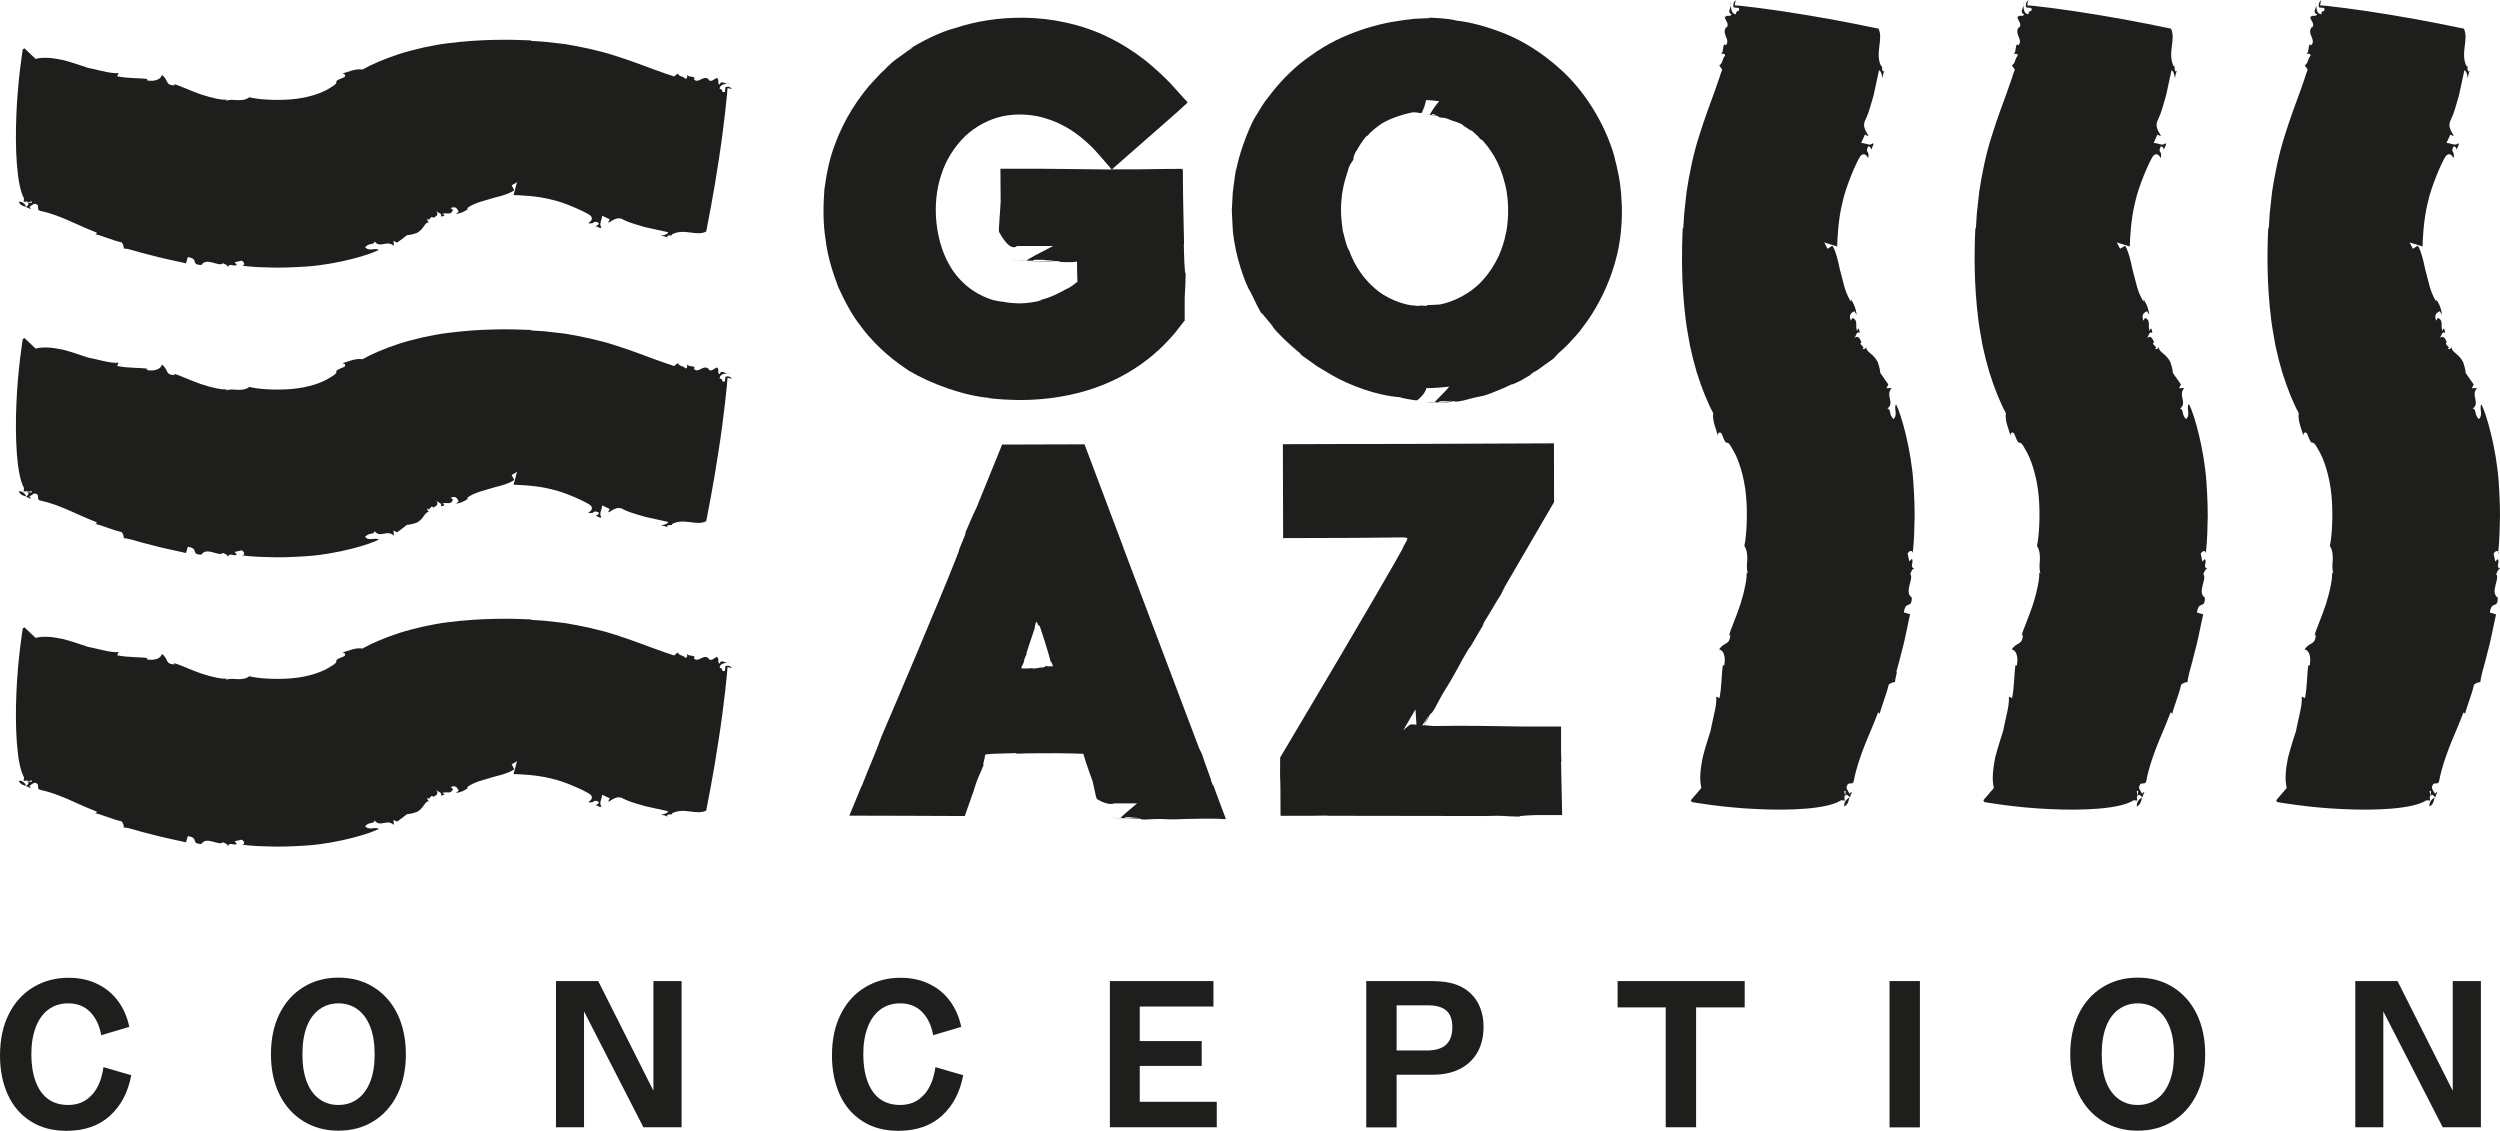 <?xml version="1.0" encoding="UTF-8"?><svg id="Calque_2" xmlns="http://www.w3.org/2000/svg" viewBox="0 0 204.19 92.35"><defs><style>.cls-1{fill:#1e1e1c;}</style></defs><g id="Calque_1-2"><g><path class="cls-1" d="M7.52,89.4c-.49,.57-1.14,.85-1.96,.85-.65,0-1.19-.17-1.64-.49-.45-.33-.78-.81-1.01-1.43-.23-.62-.35-1.36-.35-2.22s.12-1.58,.36-2.21c.24-.63,.58-1.11,1.04-1.45,.46-.34,1-.5,1.62-.5,.72,0,1.31,.23,1.77,.69,.46,.46,.77,1.1,.92,1.91l2.29-.68c-.17-.81-.48-1.51-.92-2.11-.44-.6-1.01-1.07-1.7-1.4-.69-.34-1.48-.5-2.36-.5-1.04,0-1.98,.25-2.83,.75-.85,.5-1.52,1.22-2.01,2.18-.49,.95-.74,2.09-.74,3.42,0,1.19,.21,2.25,.63,3.18,.42,.93,1.04,1.66,1.86,2.18,.81,.53,1.79,.79,2.94,.79,1.47,0,2.65-.41,3.55-1.23s1.48-1.92,1.74-3.31l-2.27-.66c-.13,.94-.43,1.69-.92,2.25Z"/><path class="cls-1" d="M30.52,80.63c-.83-.52-1.79-.78-2.88-.78s-2.03,.26-2.87,.78c-.84,.52-1.49,1.25-1.95,2.19-.46,.94-.69,2.04-.69,3.29s.23,2.33,.69,3.27c.46,.94,1.11,1.67,1.95,2.19,.84,.52,1.79,.78,2.87,.78s2.05-.26,2.88-.78c.83-.52,1.48-1.25,1.94-2.19s.69-2.03,.69-3.27-.23-2.34-.69-3.29c-.46-.94-1.11-1.67-1.94-2.19Zm-.29,7.74c-.25,.62-.6,1.09-1.04,1.4-.44,.32-.96,.48-1.55,.48s-1.11-.16-1.55-.48c-.45-.32-.79-.79-1.03-1.4-.24-.62-.36-1.37-.36-2.26s.12-1.65,.36-2.27c.24-.62,.59-1.09,1.04-1.41s.96-.48,1.54-.48,1.11,.16,1.55,.48c.45,.32,.79,.79,1.04,1.41,.25,.62,.37,1.38,.37,2.27s-.12,1.64-.37,2.26Z"/><polygon class="cls-1" points="53.37 89.09 48.86 80.13 45.41 80.13 45.41 92.07 47.7 92.07 47.7 82.61 52.55 92.07 55.67 92.07 55.67 80.13 53.37 80.13 53.37 89.09"/><path class="cls-1" d="M75.47,89.4c-.49,.57-1.14,.85-1.96,.85-.65,0-1.19-.17-1.64-.49-.45-.33-.78-.81-1.01-1.43-.23-.62-.35-1.36-.35-2.22s.12-1.58,.36-2.21c.24-.63,.58-1.11,1.04-1.45,.46-.34,1-.5,1.62-.5,.72,0,1.31,.23,1.77,.69,.46,.46,.77,1.1,.92,1.91l2.29-.68c-.17-.81-.48-1.51-.92-2.11s-1.01-1.07-1.7-1.4c-.69-.34-1.48-.5-2.36-.5-1.04,0-1.98,.25-2.83,.75-.85,.5-1.52,1.22-2.01,2.18-.49,.95-.74,2.09-.74,3.42,0,1.19,.21,2.25,.63,3.18,.42,.93,1.04,1.66,1.86,2.18,.81,.53,1.79,.79,2.94,.79,1.47,0,2.65-.41,3.55-1.23,.9-.82,1.48-1.92,1.74-3.31l-2.27-.66c-.13,.94-.43,1.69-.92,2.25Z"/><polygon class="cls-1" points="93.09 87.06 98.15 87.06 98.15 85.03 93.09 85.03 93.09 82.21 99.11 82.21 99.11 80.13 90.65 80.13 90.65 92.07 99.38 92.07 99.38 89.99 93.09 89.99 93.09 87.06"/><path class="cls-1" d="M117.1,80.13h-5.51v11.95h2.48v-4.3h2.93c.91,0,1.68-.17,2.31-.51,.62-.34,1.09-.8,1.4-1.39,.31-.58,.46-1.25,.46-2,0-1.13-.34-2.04-1.03-2.72-.69-.68-1.7-1.02-3.03-1.02Zm1.01,5.2c-.35,.31-.87,.47-1.58,.47h-2.46v-3.69h2.53c.69,0,1.21,.14,1.53,.43,.33,.29,.49,.74,.49,1.35,0,.65-.17,1.13-.52,1.44Z"/><polygon class="cls-1" points="132.12 82.28 136.05 82.28 136.05 92.07 138.53 92.07 138.53 82.28 142.5 82.28 142.5 80.13 132.12 80.13 132.12 82.28"/><rect class="cls-1" x="154.33" y="80.13" width="2.48" height="11.95"/><path class="cls-1" d="M177.48,80.63c-.83-.52-1.79-.78-2.88-.78s-2.03,.26-2.87,.78-1.49,1.25-1.95,2.19c-.46,.94-.69,2.04-.69,3.29s.23,2.33,.69,3.27c.46,.94,1.11,1.67,1.95,2.19,.84,.52,1.79,.78,2.87,.78s2.05-.26,2.88-.78c.83-.52,1.48-1.25,1.94-2.19,.46-.94,.69-2.03,.69-3.27s-.23-2.34-.69-3.29c-.46-.94-1.11-1.67-1.94-2.19Zm-.29,7.74c-.25,.62-.6,1.09-1.04,1.4-.44,.32-.96,.48-1.55,.48s-1.11-.16-1.55-.48c-.45-.32-.79-.79-1.03-1.4-.24-.62-.36-1.37-.36-2.26s.12-1.65,.36-2.27c.24-.62,.59-1.09,1.04-1.41s.96-.48,1.54-.48,1.11,.16,1.55,.48c.45,.32,.79,.79,1.04,1.41,.25,.62,.37,1.38,.37,2.27s-.12,1.64-.37,2.26Z"/><polygon class="cls-1" points="200.33 89.09 195.82 80.13 192.37 80.13 192.37 92.07 194.66 92.07 194.66 82.61 199.51 92.07 202.63 92.07 202.63 80.13 200.33 80.13 200.33 89.09"/><path class="cls-1" d="M83.93,21.33h-.68c.22,0,.45,0,.68,0Z"/><path class="cls-1" d="M70.36,26.72c1.41,1.87,2.99,2.96,3.84,3.54,1.91,1.13,4.54,2.07,6.69,2.25h-.22c.57,.07,1.82,.2,3.39,.15,1.57-.06,3.5-.32,5.34-.97,1.85-.63,3.59-1.66,4.83-2.75,.64-.53,1.15-1.08,1.56-1.55,.11-.11,.2-.23,.29-.34,.1-.12,.19-.24,.27-.35,.13-.16,.24-.31,.35-.45l.08-.1s0-.08,0-.12v.08s-.01,.01-.02,.02v-.4c0-.18,0-.35,0-.5,0-.21,0-.38,0-.54,0-.31,0-.53,.02-.74,.02-.42,.05-.78,.06-1.64-.09,.23-.14-1.66-.15-2.38l.02,.03c-.01-.53-.03-1.41-.05-2.37-.01-.48-.02-.98-.03-1.48,0-.79-.01-1.56-.02-2.27h-.12l.16-.05c-1,0-2.4,.02-3.74,.04-.79,0-1.54,0-2.09,0,.98-.86,2.02-1.77,3.09-2.71,.39-.35,.79-.7,1.2-1.05,.37-.33,.74-.65,1.12-.99l.56-.51,.14-.13,.07-.06s-.03-.05-.04-.07l-.26-.28c-.34-.38-.69-.76-1.03-1.14-.08-.1-.18-.19-.27-.28l-.22-.22c-.11-.1-.21-.21-.32-.31-.43-.41-.89-.8-1.36-1.18-.95-.74-1.99-1.39-3.08-1.91-2.18-1.05-4.56-1.5-6.69-1.54-2.15-.04-4.12,.31-5.67,.83-1.23,.3-2.78,1.1-3.9,1.79,.64-.35,.44-.2-.04,.1-.81,.58-1.23,.88-1.42,1.08-.2,.18-.23,.21-.25,.24-.02,.03-.05,.06-.25,.25-.22,.18-.57,.57-1.25,1.31-.73,.89-1.94,2.5-2.75,4.74-.44,1.11-.69,2.38-.87,3.7-.09,1.33-.12,2.71,.1,4.07,.16,1.37,.58,2.69,1.05,3.92,.55,1.2,1.15,2.33,1.89,3.24Zm26.36-.5v-.02c-.02,.05-.07,.11-.11,.16l.11-.14Zm-6.34-12.38c-1.01-.01-2.25-.03-3.58-.04-.67,0-1.36-.01-2.06-.02-1.01,0-2.02,0-3.03,0,0,.92,.01,1.82,.02,2.71l-.14,2.12v.31s.86,1.72,1.48,1.17h2.95c-1.01,.52-2.16,1.11-2.16,1.19-.53,0-1.06,0-1.22-.02,.14,.03,1.18,.04,1.74,.03l.1-.07c1.28-.02,.3,.04,1.55,.04,.07,.06-1.08,.07-2.09,.07,.91,0,1.82,.05,2.19-.01,.86,.02-.1,.07,.94,.09h.5c.15-.02,.45-.03,.37-.03,.01-.01,.03-.02,.04-.01,0,0,0,.01,0,.02h0v.02h-.01v.09c0,.11,0,.22,0,.32,0,.4,.02,.77,.03,1.14,.01,.01,.02,.03,0,.05-.21,.18-.54,.42-.88,.61,.05-.04,.09-.07,.14-.11-.49,.29-1.49,.85-2.5,1.04,.28-.06,.54-.09-.05,.07-.58,.11-1.07,.16-1.5,.16-.46-.02-.88-.04-1.29-.14-.28,0-.53-.09-.8-.13-.94-.27-2.6-1.06-3.64-2.98-1.03-1.86-1.43-4.77-.61-7.23,.38-1.24,1.1-2.34,1.97-3.19,.89-.83,1.95-1.36,2.98-1.6,1.04-.23,2.06-.18,2.89-.02,.83,.17,1.5,.45,1.97,.68-.05-.02-.1-.05-.15-.07,.55,.26,1.13,.61,1.72,1.08,.29,.24,.6,.5,.9,.8,.08,.07,.48,.5,.76,.83,.29,.33,.59,.68,.89,1.03h-.36Z"/><path class="cls-1" d="M132.44,16.42c-.05-1.54-.37-2.79-.56-3.5l.04,.11c-.54-2.16-2.1-5.37-4.74-7.61-1.29-1.13-2.77-2.06-4.23-2.66-1.46-.58-2.86-.96-4-1.08-.69-.19-1.68-.21-2.41-.25,.41,.04,.27,.07-.05,.06-1.12,.04-1.16,.06-1.2,.07-.04,.04-.09-.02-1.21,.17-1.28,.17-4.44,.91-6.99,2.79-1.3,.88-2.4,2.01-3.21,3.04-.2,.26-.39,.51-.57,.74-.17,.24-.31,.48-.44,.69-.27,.43-.49,.78-.61,1.05-.53,1.14-1.06,2.62-1.29,3.83v-.12c-.07,.32-.16,1.03-.28,1.93-.02,.45-.05,.95-.08,1.48,.03,.53,.04,1.08,.08,1.63,.2,2.22,1.03,4.36,1.41,5.02l-.08-.19c.61,1.19,.48,1.05,1,1.97,0-.09,.15,.12,.36,.37,.21,.24,.46,.55,.59,.72h-.03c.39,.53,1.47,1.55,2.31,2.23h-.06c.35,.29,.9,.64,1.39,1.01,.53,.31,1.03,.61,1.31,.78,1.28,.72,3.44,1.59,5.42,1.74,.41,.12,.83,.19,1.26,.25h.19s.53-.4,.7-.85c.02-.05,.03-.1,.04-.14,.64,0,1.26-.05,1.87-.13-.06,.07-.13,.15-.19,.23-.46,.51-.98,.98-.98,1.05-.32,.01-.65,.03-.74,.02,.08,.03,.72,.01,1.06-.02l.05-.07c.77-.07,.19,.06,.94-.05,.02,.02-.14,.07-.38,.11-.26,.02-.58,.04-.88,.06,.56-.01,1.11-.01,1.33-.12,.52-.05-.05,.08,.58,0,.45-.06,1.01-.26,1.52-.36h0c.63-.09,1.07-.29,1.51-.47,.22-.09,.44-.18,.66-.27,.22-.11,.45-.22,.72-.33l-.1,.07c.19-.07,.46-.2,.77-.35,.3-.18,.63-.38,.95-.55-.19,.1-.36,.16,.01-.08,.38-.19,.66-.42,.92-.61,.26-.19,.49-.35,.76-.54l.41-.44c.27-.25,.66-.57,1.06-1.03,.2-.23,.43-.46,.65-.73,.21-.28,.43-.58,.66-.89,.89-1.27,1.72-2.91,2.22-4.66,.53-1.75,.65-3.58,.57-5.12Zm-15.98,8.56c-1.04-.08-.08,.08-1.13-.04-.6-.06-2.08-.47-3.16-1.5-1.12-.97-1.77-2.35-1.93-2.88-.32-.52-.44-1.28-.6-1.85l.03,.06c-.05-.31-.22-1.38-.1-2.47,.08-1.09,.44-2.12,.56-2.46l-.05,.09c.21-.61,.23-.51,.49-.94-.11,.02,.09-.5,.21-.67v.02c.16-.27,.51-.91,.89-1.28l.02,.05c.24-.37,.92-.85,1.17-1.02,.61-.38,1.63-.74,2.55-.92,.21,0,.41,.03,.62,.07l.09-.02s.22-.43,.33-.9c.01-.05,.02-.09,.02-.14,.37,0,.73,.04,1.08,.09-.05,.06-.1,.11-.15,.17-.34,.42-.61,.89-.61,.95-.15-.01-.29-.02-.34-.04,.04,.03,.32,.06,.48,.05l.03-.07c.36,0,.08,.03,.42,.08,.01,.05-.3,.01-.58,.02,.25,0,.49,.08,.6,.04,.23,.06-.04,.06,.23,.13,.2,0,.46,.04,.67,.13h0c.5,.23,.83,.22,1.25,.52h-.06c.15,.09,.45,.27,.7,.47-.07-.06-.11-.14,.05-.03,.26,.27,.49,.4,.64,.64l.22,.15c.22,.24,.59,.69,.95,1.3,.36,.61,.67,1.4,.87,2.23,.44,1.66,.22,3.44,.07,4.1v-.05c-.08,.52-.29,1.16-.57,1.83-.31,.66-.73,1.34-1.26,1.93-1.04,1.2-2.53,1.86-3.56,2.05-.33,.02-.78,.05-1.12,.05,.19,.01,.13,.05-.02,.06Z"/><path class="cls-1" d="M98.92,63.71c-.17-.47-.3-.85-.43-1.2-.11-.31-.22-.59-.3-.88l-.26-.54c-1.04-2.75-5.14-13.6-6.18-16.36l.05,.11c-.8-2.13-1.99-5.29-3.22-8.55-2.27,0-4.58,.02-6.73,.02-.8,1.98-1.53,3.76-2.1,5.17-.33,.64-.69,1.56-1,2.25,.18-.38,.16-.23,.03,.07-.88,2.11-.02,.16-.89,2.3-.97,2.48-4.94,11.85-5.88,14.02-.21,.6-.48,1.26-.75,1.92-.14,.33-.27,.65-.4,.97-.18,.45-.35,.89-.52,1.31l.06-.2c-.19,.46-.55,1.34-1.03,2.5,2.57,0,6.77,.02,9.43,.03,.37-1.05,.65-1.84,.81-2.29l-.08,.19c.41-1.29,.43-1.09,.81-2.08-.07,.05-.01-.2,.07-.52,.03-.1,.03-.11,.03-.13v-.07c.03-.05,.04-.1,.05-.13v.02l.02-.02,.17-.02h.09l.1-.02,.42-.02c.59-.02,1.21-.03,1.74-.05l-.04,.05c.92-.05,2.64-.03,3.3-.04l1.32,.02,.63,.02h.24l.07,.24,.19,.59c.16,.48,.33,.96,.5,1.41l.28,1.28,.07,.18s.88,.57,1.41,.36h1.87c-.62,.52-1.33,1.11-1.33,1.19-.33,0-.65,0-.75-.02,.08,.03,.73,.04,1.07,.03l.06-.07c.79-.02,.18,.04,.95,.04,.04,.06-.66,.07-1.29,.07,.56,0,1.12,.05,1.34-.01,.53,.02-.06,.07,.57,.09,.45-.02,1.04-.07,1.56-.04h0c.31,.02,.59,.03,.85,.02l.97-.03c.92-.02,1.77-.04,2.93-.01l-.22,.02h.55c-.29-.79-.76-1.98-1.14-3.09,.14,.39,.21,.72-.09-.08Zm-13.27-9.27s-.05,.02-.07,0c-.01,0,0-.02-.03-.03-.04-.01-.08-.02-.14-.03,.03,.09-.23,.14-.33,.15v-.02c-.15,.02-.49,.09-.74,.1v-.05c-.2,.05-.59,.03-.74,.04-.05,0-.12,0-.18-.02,.01-.09,.03-.18,.09-.28v.03c.07-.08,.09-.26,.18-.41-.03,.04-.08,.07-.05-.03,.1-.17,.11-.31,.2-.42v-.15c.11-.31,.37-1.1,.63-1.89l.05-.15s0-.02,0-.02v-.1l.03-.11v.02c.02-.07,.04-.21,.09-.3,.04,.07,.08,.14,.13,.18-.02,.11,0,.12,0,.16,.01-.04,.04-.08,.04-.06,.03,.1,.03-.03,.08,.06,.01,.01,.02,.03,.04,.06,.01,.03,0,0,.03,.08,.02,.07,.05,.14,.07,.21,.1,.3,.21,.64,.32,.99,.21,.67,.43,1.42,.47,1.6,.1,.04,.06,.13,.14,.2h-.02s.05,.1,.06,.18c-.16-.01-.32-.03-.36-.01h.01Z"/><path class="cls-1" d="M127.53,62.22c0-.14-.01-.28-.02-.44,0-.21,0-.43-.01-.65,0-.57,0-1.18,0-1.79h-3.02c-1.91-.02-4.85-.1-7.4-.04l-.77-.07c.19-.31,.35-.58,.4-.74,.36-.56,.02,.1,.45-.58,.27-.5,.61-1.17,.96-1.72h0c.85-1.33,1.16-2.13,1.94-3.36l-.06,.14c.29-.43,.76-1.32,1.26-2.11-.14,.22-.29,.4-.02-.08,.57-.9,.91-1.55,1.34-2.2l.33-.67c.72-1.24,2.23-3.83,4.02-6.9,0-1.42,0-3.1-.01-4.8-5.11,.02-10.3,.04-12.39,.05h.15c-2.53,0-6.09,0-9.9,.02,0,2.51,.01,5.13,.02,7.67,2.14,0,4.2-.02,6.09-.02,1.42-.01,2.71-.03,3.8-.04,.09,.03,.19,.04,.28,.05l-.11,.16c.07-.07,.11-.08,.07,0-.12,.22-.19,.33-.22,.39-.1,.17-.11,.2-.11,.22-.02,.05-.03,.11-.76,1.38-.75,1.32-2.49,4.3-4.32,7.41-1.89,3.19-3.86,6.51-4.96,8.37,0,.65-.01,1.12-.01,1.48,0,.18,.01,.36,.02,.54,0,.23,0,.45,.01,.68,0,.68,0,1.36,.01,2.06,.84,0,1.69,0,2.52,0l1.41-.02-.16,.02,13.2,.02h-.26c1.71-.06,1.48,.03,2.82,.05-.09-.04,.23-.08,.65-.1l.71-.03h2.11c-.02-1.22-.06-3.01-.09-4.38l.05,.05Zm-12.1-3.05h-.24s-.3,.21-.58,.48l1-1.71c.02,.43,.05,.88,.08,1.25l-.26-.02Zm.85,.07h-.11c.2-.35,.06-.02,.46-.71,.05-.01-.12,.3-.34,.71Z"/><path class="cls-1" d="M1.53,16.48c.14,.32,.39,.36,.63,.42-.17-.31-.37-.45-.63-.42Z"/><polygon class="cls-1" points="2.16 16.9 2.16 16.9 2.15 16.9 2.16 16.9"/><path class="cls-1" d="M59.57,6.84h-.19c.06,.03,.13,.03,.19,0Z"/><path class="cls-1" d="M59.25,7.09l-.04,.41c-.37,.13-.08-.24-.43-.23,0-.33,.32-.4,.6-.42-.25-.05-.49-.3-.61,.07-.23-.14,.04-.41-.23-.56-.2,.09-.46,.38-.66,.17v-.06c-.48-.37-.81,.41-1.21,.01l.07-.1c-.13-.2-.44-.03-.65-.28,.06,.08,.07,.33-.1,.34-.25-.26-.49-.14-.63-.44-.1,.09-.2,.17-.31,.25-.13-.06-.32-.12-.55-.19-.27-.1-.59-.21-.93-.33-.73-.26-1.91-.73-3.27-1.16-1.36-.45-2.9-.76-4.15-.97-.62-.07-1.18-.13-1.67-.19-.48-.04-.86-.05-1.14-.07l.09-.04c-1.78-.08-4.16-.11-6.83,.23-.66,.07-1.35,.22-2.01,.35-.67,.16-1.33,.32-1.95,.52-1.23,.4-2.32,.87-3.03,1.28-.63-.1-1.18,.22-1.66,.32,.3,.02,.3,.27,.11,.33-.6,.23-.59,.29-.59,.37,.02,.07-.01,.2-.5,.47-.6,.41-1.8,.83-3.14,.94-1.34,.12-2.91,0-3.46-.17-.3,.23-.66,.25-.99,.24-.32-.02-.63-.07-.93,.06l.07-.11c-.32,.07-1.25-.13-2.11-.42l-.64-.24c-.22-.09-.42-.17-.61-.25-.42-.18-.74-.3-.97-.35l.08,.11c-.83-.03-.47-.44-1.05-.86-.14,.52-.9,.52-1.23,.44l.05-.1c-.24-.05-.63-.06-1.1-.08-.47-.02-.96-.06-1.37-.15l.12-.27c-.39,.05-.88-.05-1.35-.16-.47-.1-.91-.22-1.16-.26-.55-.18-1.24-.43-2-.63-.73-.15-1.55-.29-2.27-.1l-.91-.86-.14,.08s-.41,2.5-.52,5.27c-.12,2.77,.01,5.81,.62,6.9l-.03,.29,.25-.03c.29,.15,.45-.18,.41,.11l-.41-.04c.3,.09,.08,.24-.04,.4,.12,.03,.24,.07,.34,.16,.06-.11-.04-.12-.08-.19,.17-.1,.4-.36,.57-.21,.28,.05-.02,.47,.31,.53,.86,.18,1.54,.46,2.21,.74,.66,.28,1.32,.61,2.41,1.04,0,.13-.05,.1-.13,.13,.31,.06,.69,.2,1.03,.32,.32,.12,.75,.26,1.14,.35,.17,.21,.16,.4,.18,.53-.02-.07,.28-.01,.72,.11l.77,.22c.3,.08,.62,.16,.94,.24,.64,.18,1.3,.3,1.79,.42,.5,.12,.83,.17,.85,.19l.15-.51c.96,.14,.19,.64,1.11,.64,.44-.68,1.44,.22,1.78-.15-.01,.06,.41,.12,.37,.35,.15-.39,.42-.08,.69-.17,.1-.11-.06-.12-.13-.25l.59-.13c.22,.14,.28,.37,.03,.41,.38,.05,1.13,.13,2.07,.14,.92,.05,2.1,0,3.3-.08,2.43-.18,5.04-.94,5.79-1.35-.32-.21-.77,.17-1.12-.22,.36-.4,.68-.13,.79-.47,.2,.31,.47,.26,.74,.21,.26-.05,.53-.11,.82,.16l-.03-.42,.29,.15c.74-.53,.77-.61,.85-.62,.07-.01,.18,.02,.76-.17,.34-.18,.47-.4,.6-.58,.13-.18,.26-.34,.43-.28-.04,0-.24-.18-.14-.32,.14,.33,.27-.36,.45-.05,.12-.1,.53-.16,.25-.59,.14,.21,.52,.2,.37,.47,.12-.02,.25,0,.31-.11-.06-.04-.12-.06-.19-.09,.4-.17,.69,.16,.88-.33l-.19-.16c.25-.09,.48-.14,.65,.31l-.24,.18c.43-.07,.66-.16,1.04-.43h-.14c.11-.13,.36-.27,.68-.41,.33-.14,.77-.25,1.19-.38,.43-.14,.86-.22,1.23-.35,.37-.13,.65-.25,.78-.38l-.21-.39,.46-.27c-.06,0-.3,1.19-.33,1.06,.47,.02,1.85,.05,3.07,.36,.62,.13,1.26,.37,1.85,.62,.6,.25,1.12,.51,1.38,.69,.35,.37-.15,.58-.18,.63,.59,.1,.36-.27,.84-.04,.11,.12-.14,.26-.24,.28,.24,.05,.4,.25,.48,.09-.23-.24,.06-.62,.06-.94l.62,.29-.13,.26c.14,.07,.65-.6,1.26-.22,.53,.27,1.18,.43,1.79,.61,.63,.14,1.25,.28,1.86,.41-.05,.16-.32,.24-.6,.28,.17,.05,.42,.04,.55,.19-.24-.35,.54-.12,.34-.29,.99-.54,2.01,.18,2.81-.24,.06-.31,.61-3.05,1.02-5.8,.43-2.76,.71-5.53,.72-5.91,.15,.02,.3,.04,.35,.1-.04-.18-.33-.28-.49-.18Z"/><path class="cls-1" d="M1.53,40.13c.14,.32,.39,.36,.63,.42-.17-.31-.37-.45-.63-.42Z"/><polygon class="cls-1" points="2.16 40.55 2.16 40.55 2.15 40.54 2.16 40.55"/><path class="cls-1" d="M59.57,30.48h-.19c.06,.03,.13,.03,.19,0Z"/><path class="cls-1" d="M59.25,30.74l-.04,.41c-.37,.13-.08-.24-.43-.23,0-.33,.32-.4,.6-.42-.25-.05-.49-.3-.61,.07-.23-.14,.04-.41-.23-.56-.2,.09-.46,.38-.66,.17v-.06c-.48-.37-.81,.41-1.21,.01l.07-.1c-.13-.2-.44-.03-.65-.28,.06,.08,.07,.33-.1,.34-.25-.26-.49-.14-.63-.44-.1,.09-.2,.17-.31,.25-.13-.06-.32-.12-.55-.19-.27-.1-.59-.21-.93-.33-.73-.26-1.91-.73-3.27-1.16-1.36-.45-2.9-.76-4.15-.97-.62-.07-1.18-.13-1.67-.19-.48-.04-.86-.05-1.14-.07l.09-.04c-1.78-.08-4.16-.11-6.83,.24-.66,.07-1.35,.22-2.01,.35-.67,.16-1.33,.32-1.95,.52-1.23,.4-2.32,.87-3.03,1.28-.63-.1-1.18,.22-1.66,.32,.3,.02,.3,.27,.11,.33-.6,.23-.59,.29-.59,.37,.02,.07-.01,.2-.5,.47-.6,.41-1.8,.83-3.14,.94-1.34,.12-2.91,0-3.46-.17-.3,.23-.66,.25-.99,.24-.32-.02-.63-.07-.93,.06l.07-.11c-.32,.07-1.25-.13-2.11-.42-.22-.08-.43-.16-.64-.24-.22-.09-.42-.17-.61-.25-.42-.18-.74-.3-.97-.35l.08,.11c-.83-.03-.47-.44-1.05-.86-.14,.52-.9,.52-1.23,.44l.05-.1c-.24-.05-.63-.06-1.1-.08-.47-.02-.96-.06-1.37-.15l.12-.27c-.39,.05-.88-.05-1.35-.16-.47-.1-.91-.22-1.16-.26-.55-.18-1.24-.43-2-.63-.73-.15-1.55-.29-2.27-.1l-.91-.86-.14,.08s-.41,2.5-.52,5.27c-.12,2.77,.01,5.81,.62,6.9l-.03,.29,.25-.03c.29,.15,.45-.18,.41,.11l-.41-.04c.3,.09,.08,.24-.04,.4,.12,.03,.24,.07,.34,.16,.06-.11-.04-.12-.08-.19,.17-.1,.4-.36,.57-.21,.28,.05-.02,.47,.31,.53,.86,.18,1.54,.46,2.21,.74,.66,.28,1.32,.61,2.41,1.04,0,.13-.05,.1-.13,.13,.31,.06,.69,.2,1.03,.32,.32,.12,.75,.26,1.14,.35,.17,.21,.16,.4,.18,.53-.02-.07,.28-.01,.72,.11,.22,.06,.49,.14,.77,.22,.3,.08,.62,.16,.94,.24,.64,.18,1.3,.3,1.79,.42,.5,.12,.83,.17,.85,.19l.15-.51c.96,.14,.19,.64,1.11,.64,.44-.68,1.44,.22,1.78-.15-.01,.06,.41,.12,.37,.35,.15-.39,.42-.08,.69-.17,.1-.11-.06-.12-.13-.25l.59-.13c.22,.14,.28,.37,.03,.41,.38,.05,1.13,.13,2.07,.14,.92,.05,2.1,0,3.3-.08,2.43-.18,5.04-.94,5.79-1.35-.32-.21-.77,.17-1.12-.22,.36-.4,.68-.13,.79-.47,.2,.31,.47,.26,.74,.21,.26-.05,.53-.11,.82,.16l-.03-.42,.29,.15c.74-.53,.77-.61,.85-.62,.07-.01,.18,.02,.76-.17,.34-.18,.47-.4,.6-.58,.13-.18,.26-.34,.43-.28-.04,0-.24-.18-.14-.32,.14,.33,.27-.36,.45-.05,.12-.1,.53-.16,.25-.59,.14,.21,.52,.2,.37,.47,.12-.02,.25,0,.31-.11-.06-.04-.12-.06-.19-.09,.4-.17,.69,.16,.88-.33l-.19-.16c.25-.09,.48-.14,.65,.31l-.24,.18c.43-.07,.66-.16,1.04-.43h-.14c.11-.13,.36-.27,.68-.41,.33-.14,.77-.25,1.19-.38,.43-.14,.86-.22,1.23-.35,.37-.13,.65-.25,.78-.38l-.21-.39,.46-.27c-.06,0-.3,1.19-.33,1.06,.47,.02,1.85,.05,3.07,.36,.62,.13,1.26,.37,1.85,.62,.6,.25,1.12,.51,1.38,.69,.35,.37-.15,.58-.18,.63,.59,.1,.36-.27,.84-.04,.11,.12-.14,.26-.24,.28,.24,.05,.4,.25,.48,.09-.23-.24,.06-.62,.06-.94l.62,.29-.13,.26c.14,.07,.65-.6,1.26-.22,.53,.27,1.18,.43,1.79,.61,.63,.14,1.25,.28,1.86,.41-.05,.16-.32,.24-.6,.28,.17,.05,.42,.04,.55,.19-.24-.35,.54-.12,.34-.29,.99-.54,2.01,.18,2.81-.24,.06-.31,.61-3.05,1.02-5.8,.43-2.76,.71-5.53,.72-5.91,.15,.02,.3,.04,.35,.1-.04-.18-.33-.28-.49-.18Z"/><path class="cls-1" d="M1.53,63.77c.14,.32,.39,.36,.63,.42-.17-.31-.37-.45-.63-.42Z"/><polygon class="cls-1" points="2.16 64.2 2.16 64.19 2.15 64.19 2.16 64.2"/><path class="cls-1" d="M59.57,54.13h-.19c.06,.03,.13,.03,.19,0Z"/><path class="cls-1" d="M59.25,54.38l-.04,.41c-.37,.13-.08-.24-.43-.23,0-.33,.32-.4,.6-.42-.25-.05-.49-.3-.61,.07-.23-.14,.04-.41-.23-.56-.2,.09-.46,.38-.66,.17v-.06c-.48-.37-.81,.41-1.21,.01l.07-.1c-.13-.2-.44-.03-.65-.28,.06,.08,.07,.33-.1,.34-.25-.26-.49-.14-.63-.44-.1,.09-.2,.17-.31,.25-.13-.06-.32-.12-.55-.19-.27-.1-.59-.21-.93-.33-.73-.26-1.91-.73-3.27-1.16-1.36-.45-2.9-.76-4.15-.97l-1.67-.19c-.48-.04-.86-.05-1.14-.07l.09-.04c-1.78-.08-4.16-.11-6.83,.23-.66,.07-1.35,.22-2.01,.35-.67,.16-1.33,.32-1.95,.52-1.23,.4-2.32,.87-3.03,1.28-.63-.1-1.18,.22-1.66,.32,.3,.02,.3,.27,.11,.33-.6,.23-.59,.29-.59,.37,.02,.07-.01,.2-.5,.47-.6,.41-1.8,.83-3.14,.94-1.34,.12-2.91,0-3.46-.17-.3,.23-.66,.25-.99,.24-.32-.02-.63-.07-.93,.06l.07-.11c-.32,.07-1.25-.13-2.11-.42-.22-.08-.43-.16-.64-.24-.22-.09-.42-.17-.61-.25-.42-.18-.74-.3-.97-.35l.08,.11c-.83-.03-.47-.44-1.05-.86-.14,.52-.9,.52-1.23,.44l.05-.1c-.24-.05-.63-.06-1.1-.08-.47-.02-.96-.06-1.37-.15l.12-.27c-.39,.05-.88-.05-1.35-.16-.47-.1-.91-.22-1.16-.26-.55-.18-1.24-.43-2-.63-.73-.15-1.55-.29-2.27-.1l-.91-.86-.14,.08s-.41,2.5-.52,5.27c-.12,2.77,.01,5.81,.62,6.9l-.03,.29,.25-.03c.29,.15,.45-.18,.41,.11l-.41-.04c.3,.09,.08,.24-.04,.4,.12,.03,.24,.07,.34,.16,.06-.11-.04-.12-.08-.19,.17-.1,.4-.36,.57-.21,.28,.05-.02,.47,.31,.53,.86,.18,1.54,.46,2.21,.74,.66,.28,1.32,.61,2.41,1.04,0,.13-.05,.1-.13,.13,.31,.06,.69,.2,1.03,.32,.32,.12,.75,.26,1.14,.35,.17,.21,.16,.4,.18,.53-.02-.07,.28-.01,.72,.11l.77,.22c.3,.08,.62,.16,.94,.24,.64,.18,1.3,.3,1.79,.42,.5,.12,.83,.17,.85,.19l.15-.51c.96,.14,.19,.64,1.11,.64,.44-.68,1.44,.22,1.78-.15-.01,.06,.41,.12,.37,.35,.15-.39,.42-.08,.69-.17,.1-.11-.06-.12-.13-.25l.59-.13c.22,.14,.28,.37,.03,.41,.38,.05,1.13,.13,2.07,.14,.92,.05,2.1,0,3.3-.08,2.43-.18,5.04-.94,5.79-1.35-.32-.21-.77,.17-1.12-.22,.36-.4,.68-.13,.79-.47,.2,.31,.47,.26,.74,.21,.26-.05,.53-.11,.82,.16l-.03-.42,.29,.15c.74-.53,.77-.61,.85-.62,.07-.01,.18,.02,.76-.17,.34-.18,.47-.4,.6-.58,.13-.18,.26-.34,.43-.28-.04,0-.24-.18-.14-.32,.14,.33,.27-.36,.45-.05,.12-.1,.53-.16,.25-.59,.14,.21,.52,.2,.37,.47,.12-.02,.25,0,.31-.11-.06-.04-.12-.06-.19-.09,.4-.17,.69,.16,.88-.33l-.19-.16c.25-.09,.48-.14,.65,.31l-.24,.18c.43-.07,.66-.16,1.04-.43h-.14c.11-.13,.36-.27,.68-.41,.33-.14,.77-.25,1.19-.38,.43-.14,.86-.22,1.23-.35,.37-.13,.65-.25,.78-.38l-.21-.39,.46-.27c-.06,0-.3,1.19-.33,1.06,.47,.02,1.85,.05,3.07,.36,.62,.13,1.26,.37,1.85,.62,.6,.25,1.12,.51,1.38,.69,.35,.37-.15,.58-.18,.63,.59,.1,.36-.27,.84-.04,.11,.12-.14,.26-.24,.28,.24,.05,.4,.25,.48,.09-.23-.24,.06-.62,.06-.94l.62,.29-.13,.26c.14,.07,.65-.6,1.26-.22,.53,.27,1.18,.43,1.79,.61,.63,.14,1.25,.28,1.86,.41-.05,.16-.32,.24-.6,.28,.17,.05,.42,.04,.55,.19-.24-.35,.54-.12,.34-.29,.99-.54,2.01,.18,2.81-.24,.06-.31,.61-3.05,1.02-5.8,.43-2.76,.71-5.53,.72-5.91,.15,.02,.3,.04,.35,.1-.04-.18-.33-.28-.49-.18Z"/><path class="cls-1" d="M198.43,65.87c.32-.17,.36-.46,.42-.74-.31,.2-.45,.43-.42,.74Z"/><polygon class="cls-1" points="198.86 65.13 198.85 65.13 198.85 65.14 198.86 65.13"/><path class="cls-1" d="M189.14,.2c0,.07,0,.15,.01,.22,.01-.07,.02-.15-.01-.22Z"/><path class="cls-1" d="M204.03,45.18c.05-.42,.13-1.24,.14-2.27,.05-1.01,0-2.3-.09-3.6-.19-2.64-.98-5.47-1.41-6.29-.21,.34,.18,.84-.21,1.21-.41-.41-.15-.74-.49-.87,.31-.21,.26-.49,.2-.79-.06-.28-.13-.58,.15-.88l-.43,.02,.15-.31c-.56-.83-.64-.88-.66-.97-.02-.08,.02-.19-.2-.85-.2-.39-.42-.56-.62-.73-.19-.16-.36-.32-.31-.52,.01,.05-.18,.27-.33,.15,.33-.14-.38-.34-.07-.53-.11-.15-.18-.64-.61-.34,.21-.15,.18-.61,.46-.41-.02-.15,0-.3-.13-.38-.03,.07-.06,.15-.08,.22-.19-.49,.13-.83-.37-1.08l-.15,.23c-.09-.3-.15-.58,.3-.77l.19,.3c-.08-.52-.18-.81-.46-1.26v.17c-.13-.14-.27-.44-.42-.82-.15-.39-.25-.9-.39-1.4-.15-.5-.22-1.01-.35-1.43-.13-.43-.24-.76-.37-.91l-.4,.25-.27-.54c0,.06,1.19,.34,1.06,.38,.02-.55,.07-2.19,.44-3.65,.16-.74,.44-1.5,.71-2.18,.28-.7,.56-1.29,.75-1.58,.39-.41,.58,.13,.64,.16,.12-.66-.27-.38-.02-.92,.12-.13,.26,.14,.28,.24,.05-.26,.26-.45,.11-.53-.24,.26-.63-.04-.95-.02l.31-.69,.26,.13c.07-.15-.6-.68-.2-1.37,.28-.59,.45-1.3,.65-1.97,.14-.69,.31-1.39,.44-2.04,.16,.05,.24,.34,.28,.65,.05-.18,.04-.46,.19-.61-.35,.27-.12-.59-.29-.36-.54-1.07,.2-2.21-.22-3.08-.31-.06-3.06-.65-5.82-1.1-2.76-.47-5.54-.8-5.92-.8,.02-.18,.04-.35,.1-.41-.18,.05-.28,.39-.18,.58l.41,.04c.13,.43-.25,.09-.23,.51-.34,0-.4-.37-.42-.71-.05,.3-.3,.59,.07,.72-.15,.28-.41-.05-.56,.28,.09,.24,.38,.55,.16,.79h-.06c-.38,.58,.4,.97-.01,1.46l-.1-.08c-.2,.16-.04,.54-.3,.82,.08-.07,.34-.1,.34,.1-.27,.32-.17,.61-.48,.8,.08,.11,.17,.23,.24,.35-.07,.16-.14,.39-.23,.67-.11,.32-.24,.69-.38,1.09-.3,.84-.81,2.16-1.27,3.65-.48,1.5-.81,3.16-1.02,4.52-.08,.67-.14,1.29-.2,1.82-.04,.52-.06,.94-.08,1.25l-.04-.1c-.09,1.94-.13,4.57,.24,7.5,.08,.72,.24,1.48,.36,2.19,.16,.73,.34,1.45,.54,2.12,.42,1.34,.91,2.54,1.35,3.34-.09,.68,.25,1.3,.37,1.84,.01-.33,.26-.32,.34-.1,.26,.68,.32,.68,.4,.68,.07-.02,.21,.02,.5,.59,.44,.7,.93,2.16,1.07,3.76,.15,1.6,.02,3.43-.14,4.07,.23,.36,.25,.77,.24,1.16-.03,.38-.07,.75,.05,1.1l-.11-.08c.06,.37-.15,1.49-.48,2.53-.09,.26-.18,.52-.27,.77-.1,.26-.2,.51-.28,.73-.2,.49-.34,.88-.4,1.13l.11-.1c-.06,.93-.47,.56-.92,1.22,.53,.12,.5,.97,.41,1.33l-.1-.05c-.05,.27-.08,.7-.11,1.2-.03,.52-.08,1.05-.17,1.5l-.27-.12c.05,.42-.06,.96-.18,1.48-.1,.52-.23,1-.27,1.28-.19,.61-.44,1.36-.66,2.2-.16,.81-.3,1.71-.11,2.5l-.86,1,.08,.15s2.5,.45,5.28,.57c2.78,.14,5.83,0,6.92-.72l.29,.03-.03-.29c.15-.35-.18-.53,.11-.49l-.05,.48c.09-.35,.24-.1,.4,.04,.03-.14,.07-.28,.16-.4-.11-.07-.12,.04-.19,.1-.1-.2-.36-.47-.2-.67,.06-.34,.47,.01,.54-.37,.19-1.03,.5-1.88,.81-2.71,.31-.83,.7-1.63,1.17-2.88,.13,0,.1,.05,.13,.14,.08-.35,.23-.78,.36-1.16,.13-.36,.28-.83,.38-1.26,.21-.19,.41-.19,.55-.22-.07,.02,0-.3,.12-.79,.07-.24,.15-.53,.23-.84,.08-.32,.17-.67,.26-1.02,.19-.69,.32-1.41,.44-1.95,.13-.54,.18-.9,.2-.92l-.51-.15c.15-1.05,.64-.22,.65-1.21-.68-.47,.22-1.57-.14-1.94,.06,.01,.12-.45,.35-.41-.39-.16-.08-.46-.17-.75-.11-.11-.12,.07-.25,.14l-.13-.64c.14-.25,.38-.3,.41-.03Z"/><path class="cls-1" d="M174.53,65.87c.32-.17,.36-.46,.42-.74-.31,.2-.45,.43-.42,.74Z"/><polygon class="cls-1" points="174.96 65.13 174.95 65.13 174.95 65.14 174.96 65.13"/><path class="cls-1" d="M165.23,.2c0,.07,0,.15,.01,.22,.01-.07,.02-.15-.01-.22Z"/><path class="cls-1" d="M178.76,33.02c-.21,.34,.18,.84-.21,1.21-.41-.41-.15-.74-.49-.87,.31-.21,.26-.49,.2-.79-.06-.28-.13-.58,.15-.88l-.43,.02,.15-.31c-.56-.83-.64-.88-.66-.97-.02-.08,.02-.19-.2-.85-.2-.39-.42-.56-.62-.73-.19-.16-.36-.32-.31-.52,.01,.05-.18,.27-.33,.15,.33-.14-.38-.34-.07-.53-.11-.15-.18-.64-.61-.34,.21-.15,.18-.61,.46-.41-.02-.15,0-.3-.13-.38-.03,.07-.06,.15-.08,.22-.19-.49,.13-.83-.37-1.08l-.15,.23c-.09-.3-.15-.58,.3-.77l.19,.3c-.08-.52-.18-.81-.46-1.26v.17c-.13-.14-.27-.44-.42-.82-.15-.39-.25-.9-.39-1.4-.15-.5-.22-1.01-.35-1.43-.13-.43-.24-.76-.37-.91l-.4,.25-.27-.54c-.01,.06,1.19,.34,1.06,.38,.02-.55,.07-2.19,.44-3.65,.16-.74,.44-1.5,.71-2.18,.28-.7,.56-1.29,.75-1.58,.39-.41,.58,.13,.64,.16,.12-.66-.27-.38-.02-.92,.12-.13,.26,.14,.28,.24,.05-.26,.26-.45,.11-.53-.24,.26-.63-.04-.96-.02l.31-.69,.26,.13c.07-.15-.6-.68-.2-1.37,.28-.59,.45-1.3,.65-1.97,.14-.69,.31-1.39,.44-2.04,.16,.05,.24,.34,.28,.65,.05-.18,.05-.46,.19-.61-.35,.27-.12-.59-.29-.36-.54-1.07,.2-2.21-.22-3.08-.31-.06-3.06-.65-5.82-1.1-2.76-.47-5.54-.8-5.92-.8,.02-.18,.04-.35,.1-.41-.18,.05-.28,.39-.18,.58l.41,.04c.13,.43-.25,.09-.23,.51-.34,0-.4-.37-.42-.71-.05,.3-.3,.59,.07,.72-.15,.28-.41-.05-.56,.28,.09,.24,.38,.55,.16,.79h-.06c-.38,.58,.4,.97-.01,1.46l-.1-.08c-.2,.16-.04,.54-.3,.82,.08-.07,.34-.1,.34,.1-.27,.32-.17,.61-.48,.8,.08,.11,.17,.23,.24,.35-.07,.16-.14,.39-.23,.67-.11,.32-.24,.69-.38,1.09-.3,.84-.81,2.16-1.27,3.65-.49,1.5-.81,3.16-1.02,4.52-.08,.67-.14,1.29-.2,1.82-.04,.52-.06,.94-.08,1.25l-.04-.1c-.09,1.94-.13,4.57,.24,7.5,.08,.72,.24,1.48,.36,2.19,.16,.73,.34,1.45,.54,2.12,.42,1.34,.91,2.54,1.35,3.34-.09,.68,.25,1.3,.37,1.84,.01-.33,.26-.32,.34-.1,.26,.68,.32,.68,.4,.68,.07-.02,.21,.02,.5,.59,.44,.7,.93,2.16,1.07,3.76,.15,1.6,.02,3.43-.14,4.07,.23,.36,.25,.77,.24,1.16-.03,.38-.07,.75,.05,1.1l-.11-.08c.06,.37-.15,1.49-.48,2.53-.09,.26-.18,.52-.27,.77-.1,.26-.2,.51-.28,.73-.2,.49-.34,.88-.4,1.13l.11-.1c-.06,.93-.47,.56-.92,1.22,.53,.12,.5,.97,.41,1.33l-.1-.05c-.05,.27-.08,.7-.11,1.2-.03,.52-.08,1.05-.17,1.5l-.27-.12c.05,.42-.06,.96-.18,1.48-.1,.52-.23,1-.27,1.28-.19,.61-.44,1.36-.66,2.2-.15,.81-.3,1.71-.11,2.5l-.86,1,.08,.15s2.5,.45,5.28,.57c2.78,.14,5.83,0,6.92-.72l.29,.03-.03-.29c.15-.35-.18-.53,.11-.49l-.05,.48c.09-.35,.24-.1,.4,.04,.03-.14,.07-.28,.16-.4-.11-.07-.12,.04-.19,.1-.1-.2-.36-.47-.2-.67,.06-.34,.47,.01,.54-.37,.19-1.03,.5-1.88,.81-2.71,.31-.83,.7-1.63,1.17-2.88,.13,0,.1,.05,.13,.14,.08-.35,.23-.78,.36-1.16,.13-.36,.28-.83,.38-1.26,.21-.19,.41-.19,.55-.22-.07,.02,0-.3,.12-.79,.07-.24,.15-.53,.23-.84,.08-.32,.17-.67,.26-1.02,.19-.69,.32-1.41,.44-1.95,.13-.54,.18-.9,.2-.92l-.51-.15c.15-1.05,.64-.22,.65-1.21-.68-.47,.22-1.57-.14-1.94,.06,.01,.12-.45,.35-.41-.39-.16-.08-.46-.17-.75-.11-.11-.12,.07-.25,.14l-.13-.64c.14-.25,.38-.3,.41-.03,.05-.42,.13-1.24,.14-2.27,.05-1.01,0-2.3-.09-3.6-.19-2.64-.98-5.47-1.41-6.29Z"/><path class="cls-1" d="M150.63,65.87c.32-.17,.36-.46,.42-.74-.31,.2-.45,.43-.42,.74Z"/><polygon class="cls-1" points="151.06 65.13 151.05 65.13 151.05 65.14 151.06 65.13"/><path class="cls-1" d="M141.33,.2v.22c.02-.07,.03-.15,0-.22Z"/><path class="cls-1" d="M154.88,54.9c.07-.24,.15-.53,.23-.84,.08-.32,.17-.67,.26-1.02,.19-.69,.32-1.41,.44-1.95,.13-.54,.18-.9,.2-.92l-.51-.15c.15-1.05,.64-.22,.65-1.21-.68-.47,.22-1.57-.14-1.94,.06,.01,.12-.45,.35-.41-.39-.16-.08-.46-.17-.75-.11-.11-.12,.07-.25,.14l-.13-.64c.14-.25,.38-.3,.41-.03,.05-.42,.13-1.24,.14-2.27,.05-1.01,0-2.3-.09-3.6-.19-2.64-.98-5.47-1.41-6.29-.21,.34,.18,.84-.21,1.21-.41-.41-.15-.74-.49-.87,.31-.21,.26-.49,.2-.79-.06-.28-.13-.58,.15-.88l-.43,.02,.15-.31c-.56-.83-.64-.88-.66-.97-.02-.08,.02-.19-.2-.85-.2-.39-.42-.56-.62-.73-.19-.16-.36-.32-.31-.52,.01,.05-.18,.27-.33,.15,.33-.14-.38-.34-.07-.53-.11-.15-.18-.64-.61-.34,.21-.15,.18-.61,.46-.41-.02-.15,0-.3-.13-.38-.03,.07-.06,.15-.08,.22-.19-.49,.13-.83-.37-1.08l-.15,.23c-.09-.3-.15-.58,.3-.77l.19,.3c-.08-.52-.18-.81-.46-1.26v.17c-.13-.14-.27-.44-.42-.82-.15-.39-.25-.9-.39-1.4-.15-.5-.22-1.01-.35-1.43-.13-.43-.24-.76-.37-.91l-.4,.25-.27-.54c-.01,.06,1.19,.34,1.06,.38,.02-.55,.07-2.19,.44-3.65,.16-.74,.44-1.5,.71-2.18,.28-.7,.56-1.29,.75-1.58,.39-.41,.58,.13,.64,.16,.12-.66-.27-.38-.02-.92,.12-.13,.26,.14,.28,.24,.05-.26,.26-.45,.11-.53-.24,.26-.63-.04-.95-.02l.31-.69,.26,.13c.07-.15-.6-.68-.2-1.37,.28-.59,.45-1.3,.65-1.97,.14-.69,.31-1.39,.44-2.04,.16,.05,.24,.34,.28,.65,.05-.18,.04-.46,.19-.61-.35,.27-.12-.59-.29-.36-.54-1.07,.2-2.21-.22-3.08-.31-.06-3.06-.65-5.82-1.1-2.76-.47-5.54-.8-5.92-.8,.02-.18,.04-.35,.1-.41-.18,.05-.28,.39-.18,.58l.41,.04c.13,.43-.25,.09-.23,.51-.33,0-.4-.37-.42-.71-.05,.3-.3,.59,.06,.72-.15,.28-.41-.05-.56,.28,.09,.23,.38,.55,.16,.79h-.06c-.38,.58,.4,.97-.01,1.46l-.1-.08c-.2,.16-.04,.54-.3,.82,.08-.07,.34-.1,.34,.1-.27,.32-.17,.61-.48,.8,.08,.11,.17,.23,.24,.35-.07,.16-.14,.39-.23,.67-.11,.32-.24,.69-.38,1.09-.3,.84-.81,2.16-1.27,3.65-.49,1.5-.81,3.16-1.02,4.52-.08,.67-.14,1.29-.2,1.82-.04,.52-.06,.94-.08,1.25l-.04-.1c-.09,1.94-.13,4.57,.24,7.5,.08,.72,.24,1.48,.36,2.19,.16,.73,.34,1.45,.54,2.12,.42,1.34,.91,2.54,1.35,3.34-.09,.68,.25,1.3,.37,1.84,.01-.33,.26-.32,.34-.1,.26,.68,.32,.68,.4,.68,.07-.02,.21,.02,.5,.59,.44,.7,.93,2.16,1.07,3.76,.15,1.6,.02,3.43-.14,4.07,.23,.36,.25,.77,.24,1.16-.03,.38-.07,.75,.05,1.1l-.11-.08c.06,.37-.15,1.49-.48,2.53-.09,.26-.18,.52-.27,.77-.1,.26-.2,.51-.28,.73-.2,.49-.34,.88-.4,1.13l.11-.1c-.06,.93-.47,.56-.92,1.22,.53,.12,.5,.97,.41,1.33l-.1-.05c-.05,.27-.08,.7-.11,1.2-.03,.52-.08,1.05-.17,1.5l-.27-.12c.05,.42-.06,.96-.18,1.48-.1,.52-.23,1-.27,1.28-.19,.61-.44,1.36-.65,2.2-.16,.81-.3,1.71-.11,2.5l-.86,1,.08,.15s2.5,.45,5.28,.57c2.78,.14,5.83,0,6.92-.72l.29,.03-.03-.29c.15-.35-.18-.53,.11-.49l-.05,.48c.09-.35,.24-.1,.4,.04,.03-.14,.07-.28,.16-.4-.11-.07-.12,.04-.19,.1-.1-.2-.36-.47-.2-.67,.06-.34,.47,.01,.54-.37,.19-1.03,.5-1.88,.81-2.71,.31-.83,.7-1.63,1.17-2.88,.13,0,.1,.05,.13,.14,.08-.35,.23-.78,.36-1.16,.13-.36,.28-.83,.38-1.26,.21-.19,.41-.19,.55-.22-.07,.02,0-.3,.12-.79Z"/></g></g></svg>